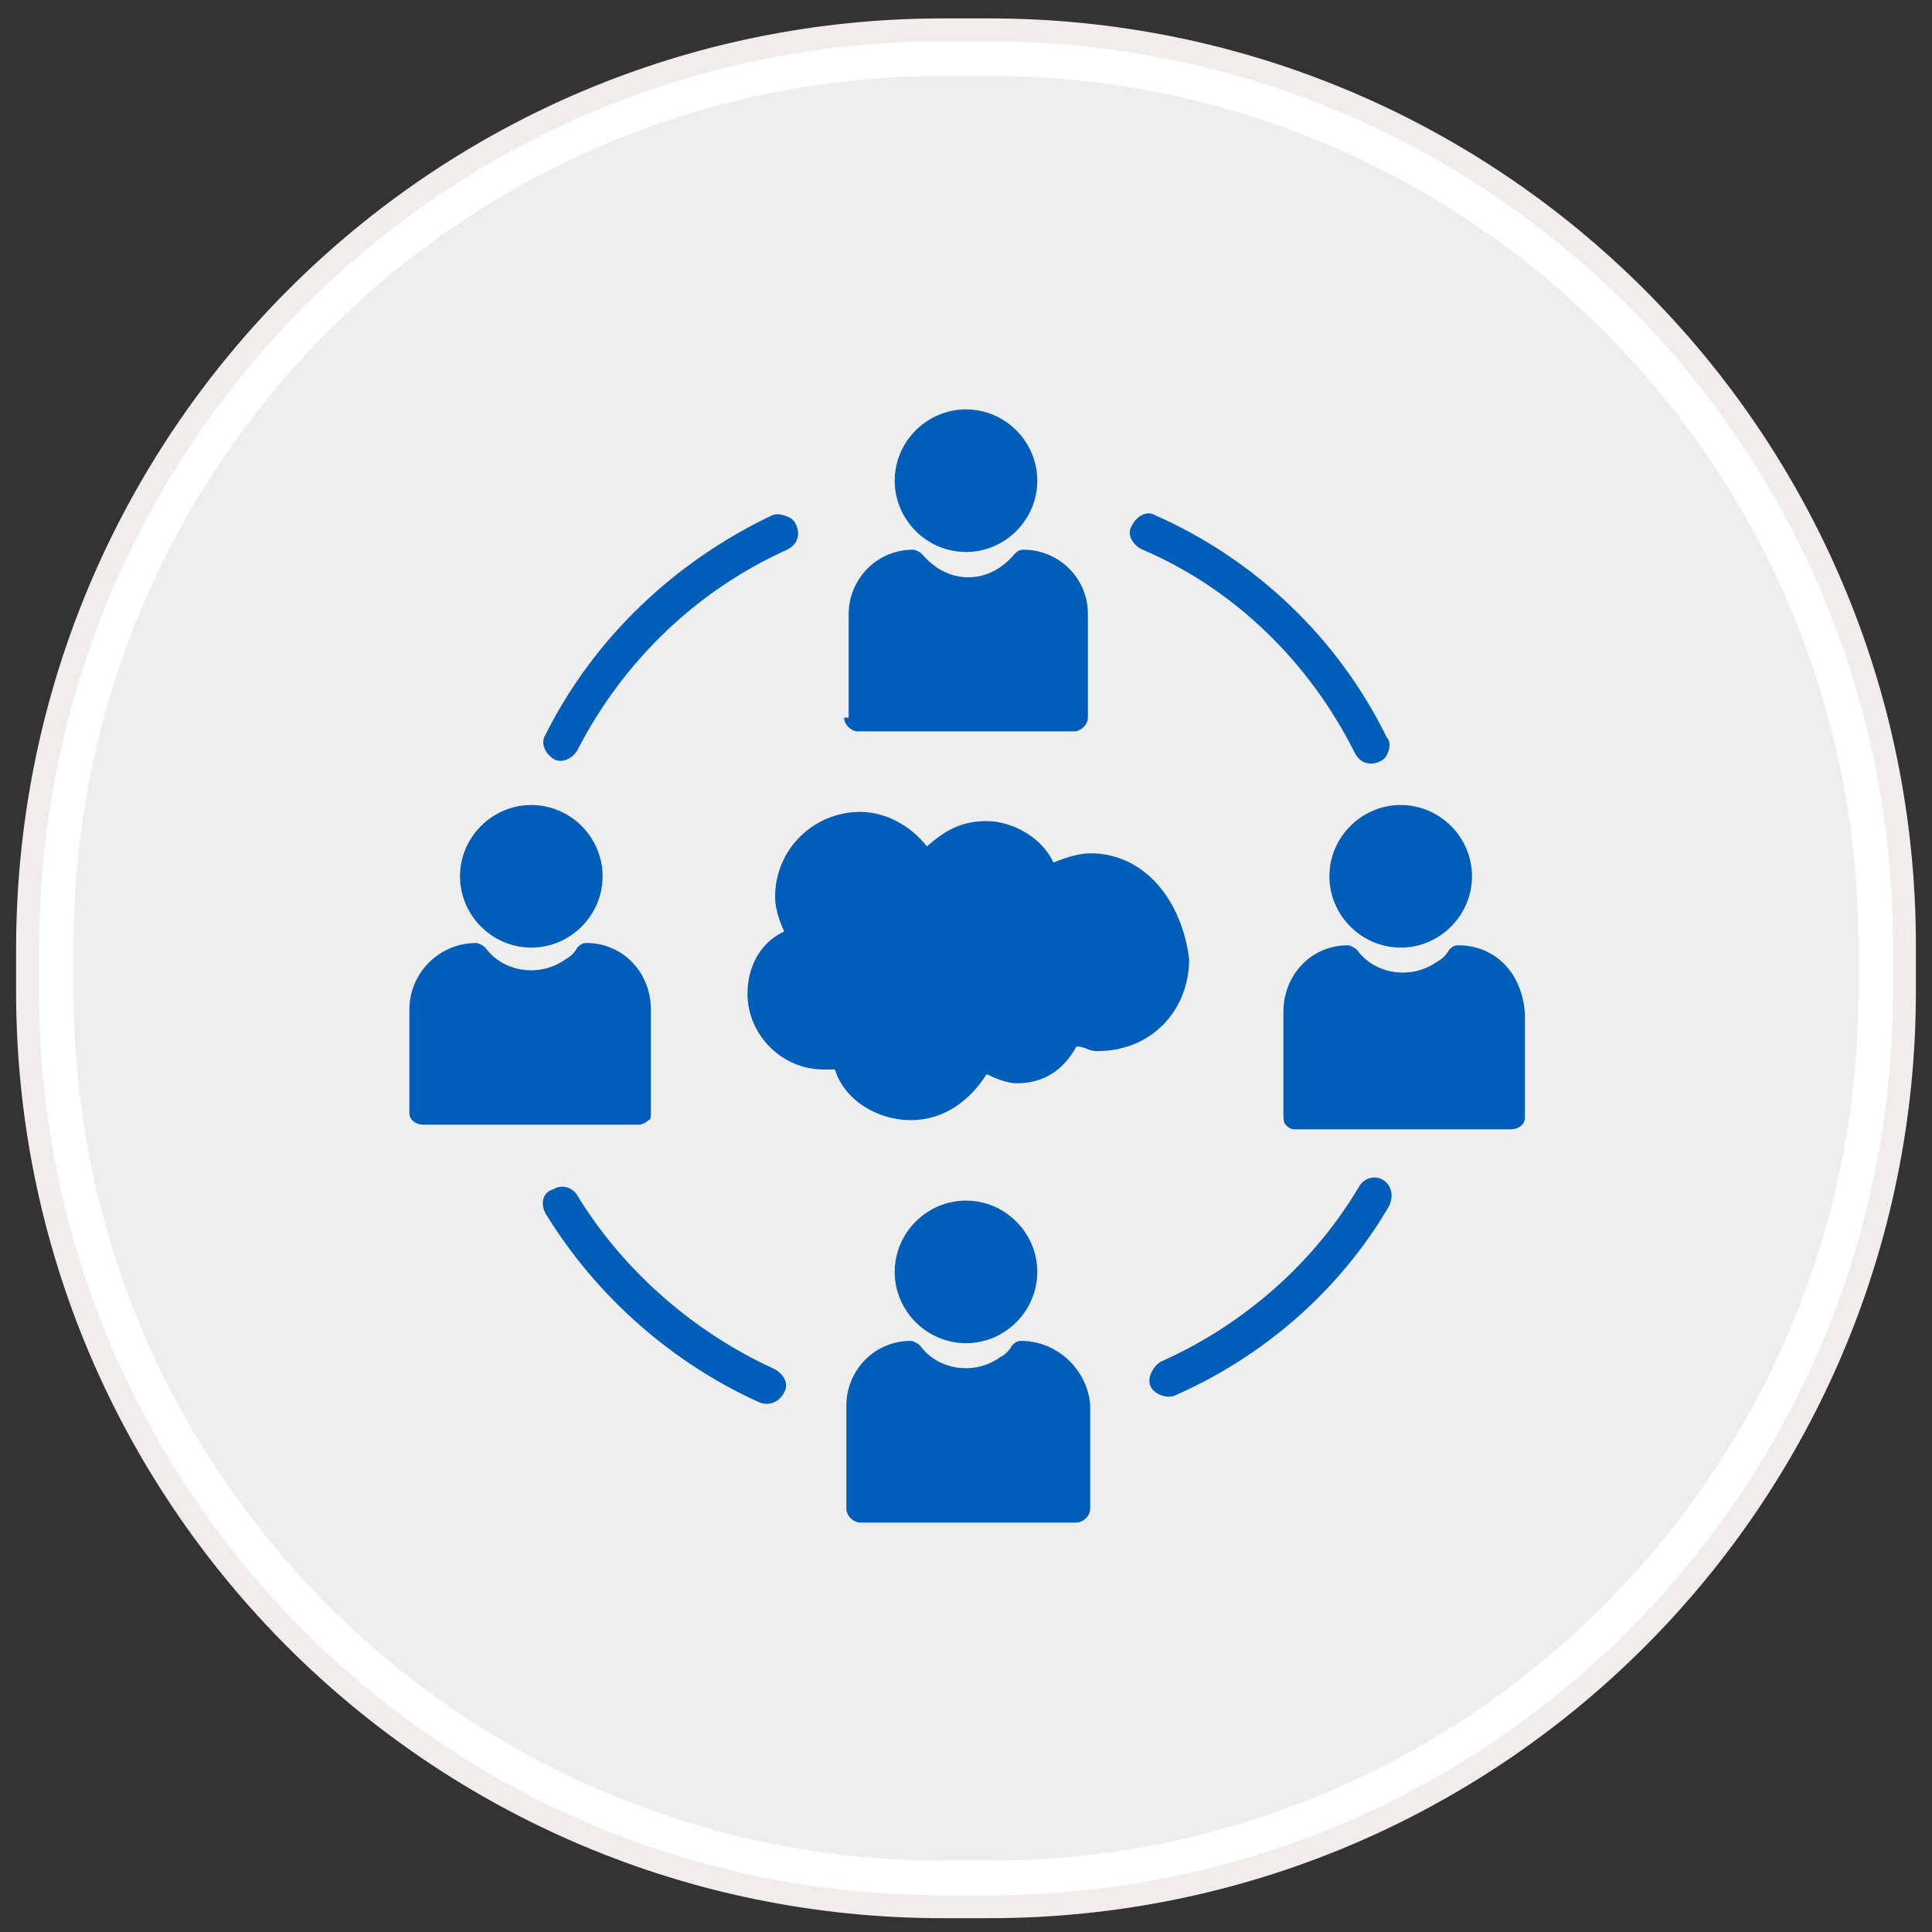 <?xml version="1.0" encoding="utf-8"?>
<!-- Generator: Adobe Illustrator 21.1.0, SVG Export Plug-In . SVG Version: 6.00 Build 0)  -->
<svg version="1.1" id="Layer_1" xmlns:sketch="http://www.bohemiancoding.com/sketch/ns"
	 xmlns="http://www.w3.org/2000/svg" xmlns:xlink="http://www.w3.org/1999/xlink" x="0px" y="0px" viewBox="0 0 84 84"
	 style="enable-background:new 0 0 84 84;" xml:space="preserve">
<rect x="0" y="0" width="84" height="84" fill="#333333" stroke="none"/>
<style type="text/css">
	.st0{fill:#EEEEEE;}
	.st1{fill:#FFFFFF;}
	.st2{fill:none;stroke:#F2EDED;}
	.st3{fill:#005EB8;}
	.st4{fill:#005EB8;stroke:#005EB8;stroke-width:0.2;stroke-linecap:round;stroke-linejoin:round;stroke-miterlimit:10;}
</style>
<g sketch:type="MSShapeGroup">
	<g id="path-1">
		<path class="st0" d="M41,81.8C19.6,81.8,2.2,64.4,2.2,43v-2C2.2,19.6,19.6,2.2,41,2.2h2c21.4,0,38.8,17.4,38.8,38.8v2
			c0,21.4-17.4,38.8-38.8,38.8H41z"/>
		<path class="st1" d="M43,3.3c20.8,0,37.8,16.9,37.8,37.8v2c0,20.8-16.9,37.8-37.8,37.8h-2C20.2,80.9,3.2,64,3.2,43.1v-2
			C3.2,20.3,20.1,3.3,41,3.3H43 M43,1.3h-2C19,1.3,1.2,19.1,1.2,41.1v2c0,22,17.8,39.8,39.8,39.8h2c22,0,39.8-17.8,39.8-39.8v-2
			C82.8,19,65,1.3,43,1.3L43,1.3z"/>
	</g>
</g>
<g>
	<path id="path-1_1_" class="st2" d="M41,1.3h2c22,0,39.8,17.8,39.8,39.8v2c0,22-17.8,39.8-39.8,39.8h-2c-22,0-39.8-17.8-39.8-39.8
		v-2C1.3,19,19.1,1.3,41,1.3z"/>
</g>
<g>
	<g>
		<path class="st3" d="M45.1,55.3c0,1.7-1.4,3.1-3.1,3.1s-3.1-1.4-3.1-3.1s1.4-3.1,3.1-3.1S45.1,53.6,45.1,55.3z"/>
		<path class="st3" d="M44.4,58.3c-0.2,0-0.3,0.1-0.4,0.2c-0.1,0.2-0.3,0.4-0.5,0.5c-1.1,0.8-2.7,0.6-3.5-0.5
			c-0.1-0.1-0.3-0.2-0.4-0.2c-1.6,0-2.8,1.3-2.8,2.8v4.5c0,0.3,0.3,0.6,0.6,0.6h9.4c0.3,0,0.6-0.3,0.6-0.6v-4.5
			C47.3,59.6,46,58.3,44.4,58.3z"/>
	</g>
	<g>
		<path class="st3" d="M38.9,20.9c0,1.7,1.4,3.1,3.1,3.1s3.1-1.4,3.1-3.1c0-1.7-1.4-3.1-3.1-3.1C40.3,17.8,38.9,19.2,38.9,20.9z"/>
		<path class="st3" d="M36.7,31.2c0,0.3,0.3,0.6,0.6,0.6h9.4c0.3,0,0.6-0.3,0.6-0.6v-4.5c0-1.6-1.3-2.8-2.8-2.8
			c-0.2,0-0.3,0.1-0.4,0.2c-0.5,0.6-1.2,1-2,1c-0.8,0-1.5-0.4-2-1c-0.1-0.1-0.3-0.2-0.4-0.2c-1.6,0-2.8,1.3-2.8,2.8V31.2z"/>
	</g>
	<g>
		<path class="st3" d="M57.8,38.1c0,1.7,1.4,3.1,3.1,3.1c1.7,0,3.1-1.4,3.1-3.1c0-1.7-1.4-3.1-3.1-3.1C59.2,35,57.8,36.4,57.8,38.1z
			"/>
		<path class="st3" d="M63.4,41.1c-0.2,0-0.3,0.1-0.4,0.2c-0.1,0.2-0.3,0.4-0.5,0.5c-1.1,0.8-2.7,0.6-3.5-0.5
			c-0.1-0.1-0.3-0.2-0.4-0.2c-1.6,0-2.8,1.3-2.8,2.9v4.5c0,0.1,0,0.3,0.1,0.4c0.1,0.1,0.2,0.2,0.4,0.2h9.4c0.3,0,0.6-0.2,0.6-0.5
			v-4.5C66.2,42.3,65,41.1,63.4,41.1z"/>
	</g>
	<g>
		<path class="st3" d="M23.1,41.2c1.7,0,3.1-1.4,3.1-3.1c0-1.7-1.4-3.1-3.1-3.1c-1.7,0-3.1,1.4-3.1,3.1C20,39.8,21.4,41.2,23.1,41.2
			z"/>
		<path class="st3" d="M28.3,48.4v-4.5c0-1.6-1.2-2.9-2.8-2.9c-0.2,0-0.3,0.1-0.4,0.2c-0.1,0.2-0.3,0.4-0.5,0.5
			c-1.1,0.8-2.7,0.6-3.5-0.5c-0.1-0.1-0.3-0.2-0.4-0.2c-1.6,0-2.9,1.3-2.9,2.9v4.5c0,0.3,0.3,0.5,0.6,0.5h9.4c0.1,0,0.3-0.1,0.4-0.2
			C28.3,48.7,28.3,48.5,28.3,48.4z"/>
	</g>
	<g>
		<path class="st3" d="M47.4,37.1c-0.5,0-1.1,0.2-1.6,0.4c-0.5-1.1-1.8-1.8-2.9-1.8c-1.1,0-1.8,0.4-2.6,1.1
			c-0.7-0.9-1.8-1.5-2.9-1.5c-2,0-3.7,1.6-3.7,3.7c0,0.5,0.2,1.1,0.4,1.5c-1.1,0.5-1.6,1.6-1.6,2.7c0,1.8,1.5,3.3,3.3,3.3
			c0.4,0,0.4,0,0.5,0c0.4,1.3,1.8,2.2,3.3,2.2c1.5,0,2.6-0.9,3.3-2c0.4,0.2,0.9,0.4,1.3,0.4c1.1,0,2-0.5,2.6-1.6
			c0.4,0,0.5,0.2,0.9,0.2c2.4,0,4-1.8,4-4C51.4,39.2,49.8,37.1,47.4,37.1z"/>
	</g>
	<g>
		<path class="st4" d="M60.1,51.4c-0.3-0.2-0.7-0.1-0.9,0.2c-2,3.4-5.1,6.1-8.7,7.7c-0.3,0.2-0.5,0.6-0.4,0.9s0.6,0.5,0.9,0.4
			c3.9-1.7,7.2-4.6,9.3-8.2C60.5,52,60.4,51.6,60.1,51.4z"/>
		<path class="st4" d="M59,32.7c0.1,0.2,0.3,0.4,0.6,0.4c0.2,0,0.5-0.1,0.6-0.3c0.1-0.2,0.2-0.5,0-0.7c-2.1-4.3-5.7-7.7-10-9.6
			c-0.3-0.2-0.7,0-0.9,0.4c-0.2,0.3,0,0.7,0.4,0.9C53.7,25.5,57,28.7,59,32.7z"/>
		<path class="st4" d="M23.8,32c-0.2,0.3,0,0.7,0.3,0.9c0.3,0.2,0.7,0,0.9-0.3c2-3.9,5.2-7,9.2-8.8c0.2-0.1,0.4-0.3,0.4-0.6
			c0-0.2-0.1-0.5-0.3-0.6c-0.2-0.1-0.5-0.2-0.7-0.1C29.4,24.5,25.9,27.8,23.8,32z"/>
		<path class="st4" d="M23.8,52.7c2.2,3.6,5.5,6.5,9.3,8.2c0.3,0.1,0.7,0,0.9-0.4c0.2-0.3,0-0.7-0.4-0.9C30.1,58,27,55.3,25,52
			c-0.2-0.3-0.6-0.4-0.9-0.2C23.7,51.9,23.6,52.3,23.8,52.7z"/>
	</g>
</g>
</svg>
